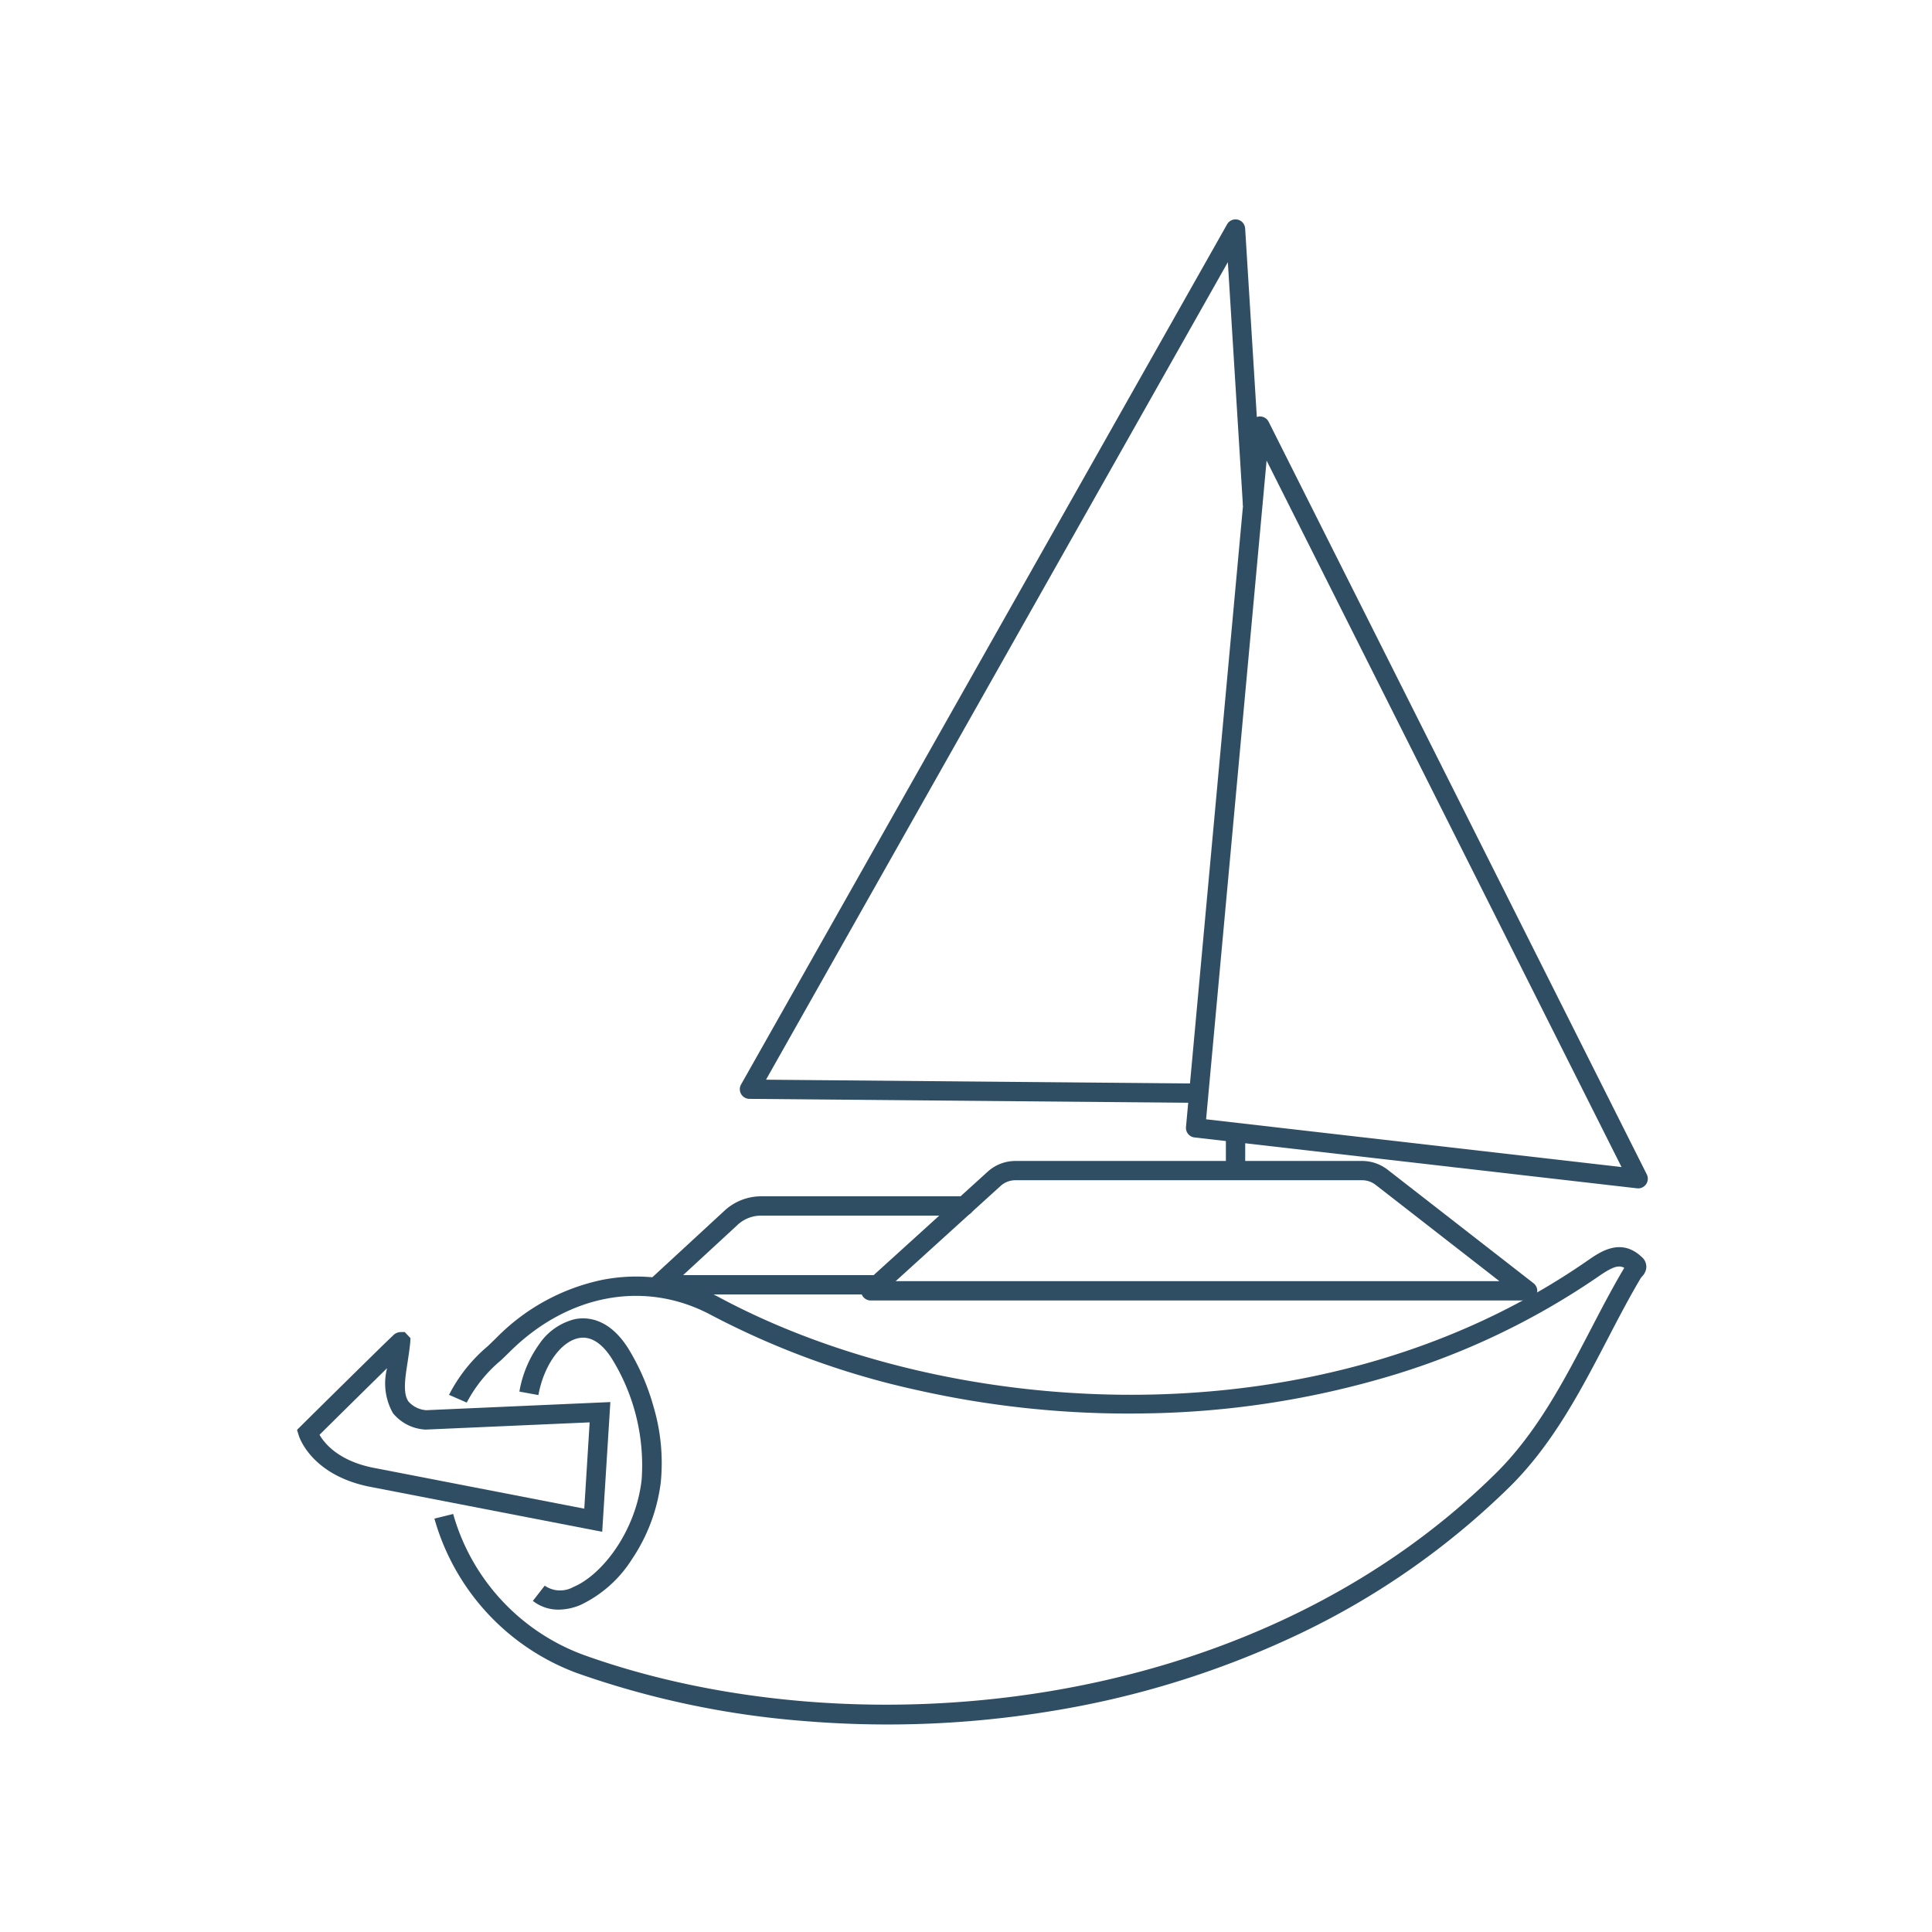 <svg xmlns="http://www.w3.org/2000/svg" xmlns:xlink="http://www.w3.org/1999/xlink" width="150" height="150" viewBox="0 0 150 150"><defs><clipPath id="a"><rect width="105" height="116.921" fill="none" stroke="#304e63" stroke-width="1.5"></rect></clipPath></defs><g transform="translate(-6064 -1997)"><path d="M0,0H150V150H0Z" transform="translate(6064 1997)" fill="#fff" opacity="0"></path><g transform="translate(6087 2014)"><path d="M0,2.611a.75.75,0,0,1-.75-.75V0A.75.75,0,0,1,0-.75.75.75,0,0,1,.75,0V1.861A.75.75,0,0,1,0,2.611Z" transform="translate(72.927 71.378)" fill="#304e63"></path><g clip-path="url(#a)"><path d="M69.031,153.977h-17a.75.75,0,0,1-.509-1.3l5.579-5.147a4.2,4.2,0,0,1,2.928-1.173H75.781a.75.75,0,0,1,0,1.5H60.029a2.674,2.674,0,0,0-1.893.758l-.012.011-4.175,3.851H69.031a.75.75,0,0,1,0,1.5Z" transform="translate(-23.913 -70.476)" fill="#304e63"></path><path d="M133.526,151.919h-51a.75.75,0,0,1-.5-1.305l9.591-8.7a3.206,3.206,0,0,1,2.157-.827h26.906a3.233,3.233,0,0,1,1.975.672l11.338,8.823a.75.75,0,0,1-.461,1.342Zm-49.06-1.5h46.875l-9.613-7.48a1.725,1.725,0,0,0-1.054-.356H93.768a1.708,1.708,0,0,0-1.149.438Z" transform="translate(-37.928 -67.95)" fill="#304e63"></path><path d="M163.575,90.05a.751.751,0,0,1-.086,0L129.126,86.1a.75.75,0,0,1-.661-.814l5-54.482a.75.75,0,0,1,1.417-.268l29.359,58.431a.75.75,0,0,1-.67,1.087Zm-33.549-5.36L162.281,88.4,134.723,33.548Z" transform="translate(-59.385 -14.789)" fill="#304e63"></path><path d="M99.995,69.345l-34.885-.31a.75.75,0,0,1-.646-1.119L102.2,1.131a.75.75,0,0,1,1.4.323l1.327,21.427-1.5.093-1.17-18.9L66.4,67.546l33.613.3Z" transform="translate(-29.927 -0.719)" fill="#304e63"></path><path d="M55.637,191q-3.256,0-6.506-.271a69.044,69.044,0,0,1-17.574-3.713,17.973,17.973,0,0,1-11.086-12l1.456-.359a16.415,16.415,0,0,0,10.136,10.946c20.623,7.4,51.578,4.928,70.84-14.129,3.176-3.142,5.283-7.189,7.321-11.1.833-1.6,1.694-3.254,2.6-4.781l.028-.045c-.42-.235-.886-.1-1.94.623a57.692,57.692,0,0,1-16.81,7.939,69.808,69.808,0,0,1-18.308,2.736,74.793,74.793,0,0,1-17.988-1.839A63.491,63.491,0,0,1,41.935,159.2c-5.1-2.719-11.069-1.632-15.585,2.835-.234.232-.472.46-.7.68a10.874,10.874,0,0,0-2.669,3.292l-1.376-.6a12.146,12.146,0,0,1,3.007-3.777c.226-.217.46-.441.685-.664a16.163,16.163,0,0,1,8.152-4.475,13.651,13.651,0,0,1,9.2,1.383c17.758,9.5,46.617,11.547,67.417-2.935.951-.654,2.535-1.743,4.131-.244a1,1,0,0,1,.352.945,1.209,1.209,0,0,1-.318.581,1.113,1.113,0,0,0-.112.143c-.884,1.489-1.7,3.051-2.559,4.705-2.091,4.016-4.253,8.168-7.6,11.475A60.248,60.248,0,0,1,87.341,184.1a71.278,71.278,0,0,1-18.95,5.858A78.185,78.185,0,0,1,55.637,191Z" transform="translate(-9.743 -74.112)" fill="#304e63"></path><path d="M35.73,187.162a3.2,3.2,0,0,1-2-.678l.922-1.183a2.1,2.1,0,0,0,2.214.108c2.241-.936,4.838-4.3,5.307-8.3a15.721,15.721,0,0,0-2.331-9.466c-.535-.836-1.413-1.786-2.551-1.562-1.4.275-2.714,2.135-3.131,4.422l-1.476-.269a8.864,8.864,0,0,1,1.534-3.676A4.688,4.688,0,0,1,37,164.609c.889-.175,2.6-.119,4.105,2.225a17.662,17.662,0,0,1,2,4.591,15.341,15.341,0,0,1,.556,5.858,13.687,13.687,0,0,1-2.237,5.964,9.58,9.58,0,0,1-3.981,3.546A4.45,4.45,0,0,1,35.73,187.162Z" transform="translate(-15.359 -79.191)" fill="#304e63"></path><path d="M8.874,166.594H9.2l.444.47-.021.352c-.049.511-.128,1.015-.2,1.5-.2,1.263-.383,2.456.076,3.082a2.033,2.033,0,0,0,1.368.661l14.295-.631L24.529,182.1,6.681,178.641c-4.711-.858-5.676-3.9-5.715-4.025l-.13-.432.321-.317c.018-.018,1.8-1.785,3.573-3.529C5.769,169.313,6.6,168.5,7.2,167.91c.357-.349.635-.619.827-.8.1-.1.187-.179.245-.232A.837.837,0,0,1,8.874,166.594Zm1.9,7.573-.073-.011a3.472,3.472,0,0,1-2.42-1.269,4.7,4.7,0,0,1-.453-3.492c-1.414,1.386-3.547,3.491-5.246,5.172.392.687,1.52,2.082,4.371,2.6l.009,0,16.175,3.138.417-6.7Z" transform="translate(-0.774 -80.172)" fill="#304e63"></path></g></g></g></svg>